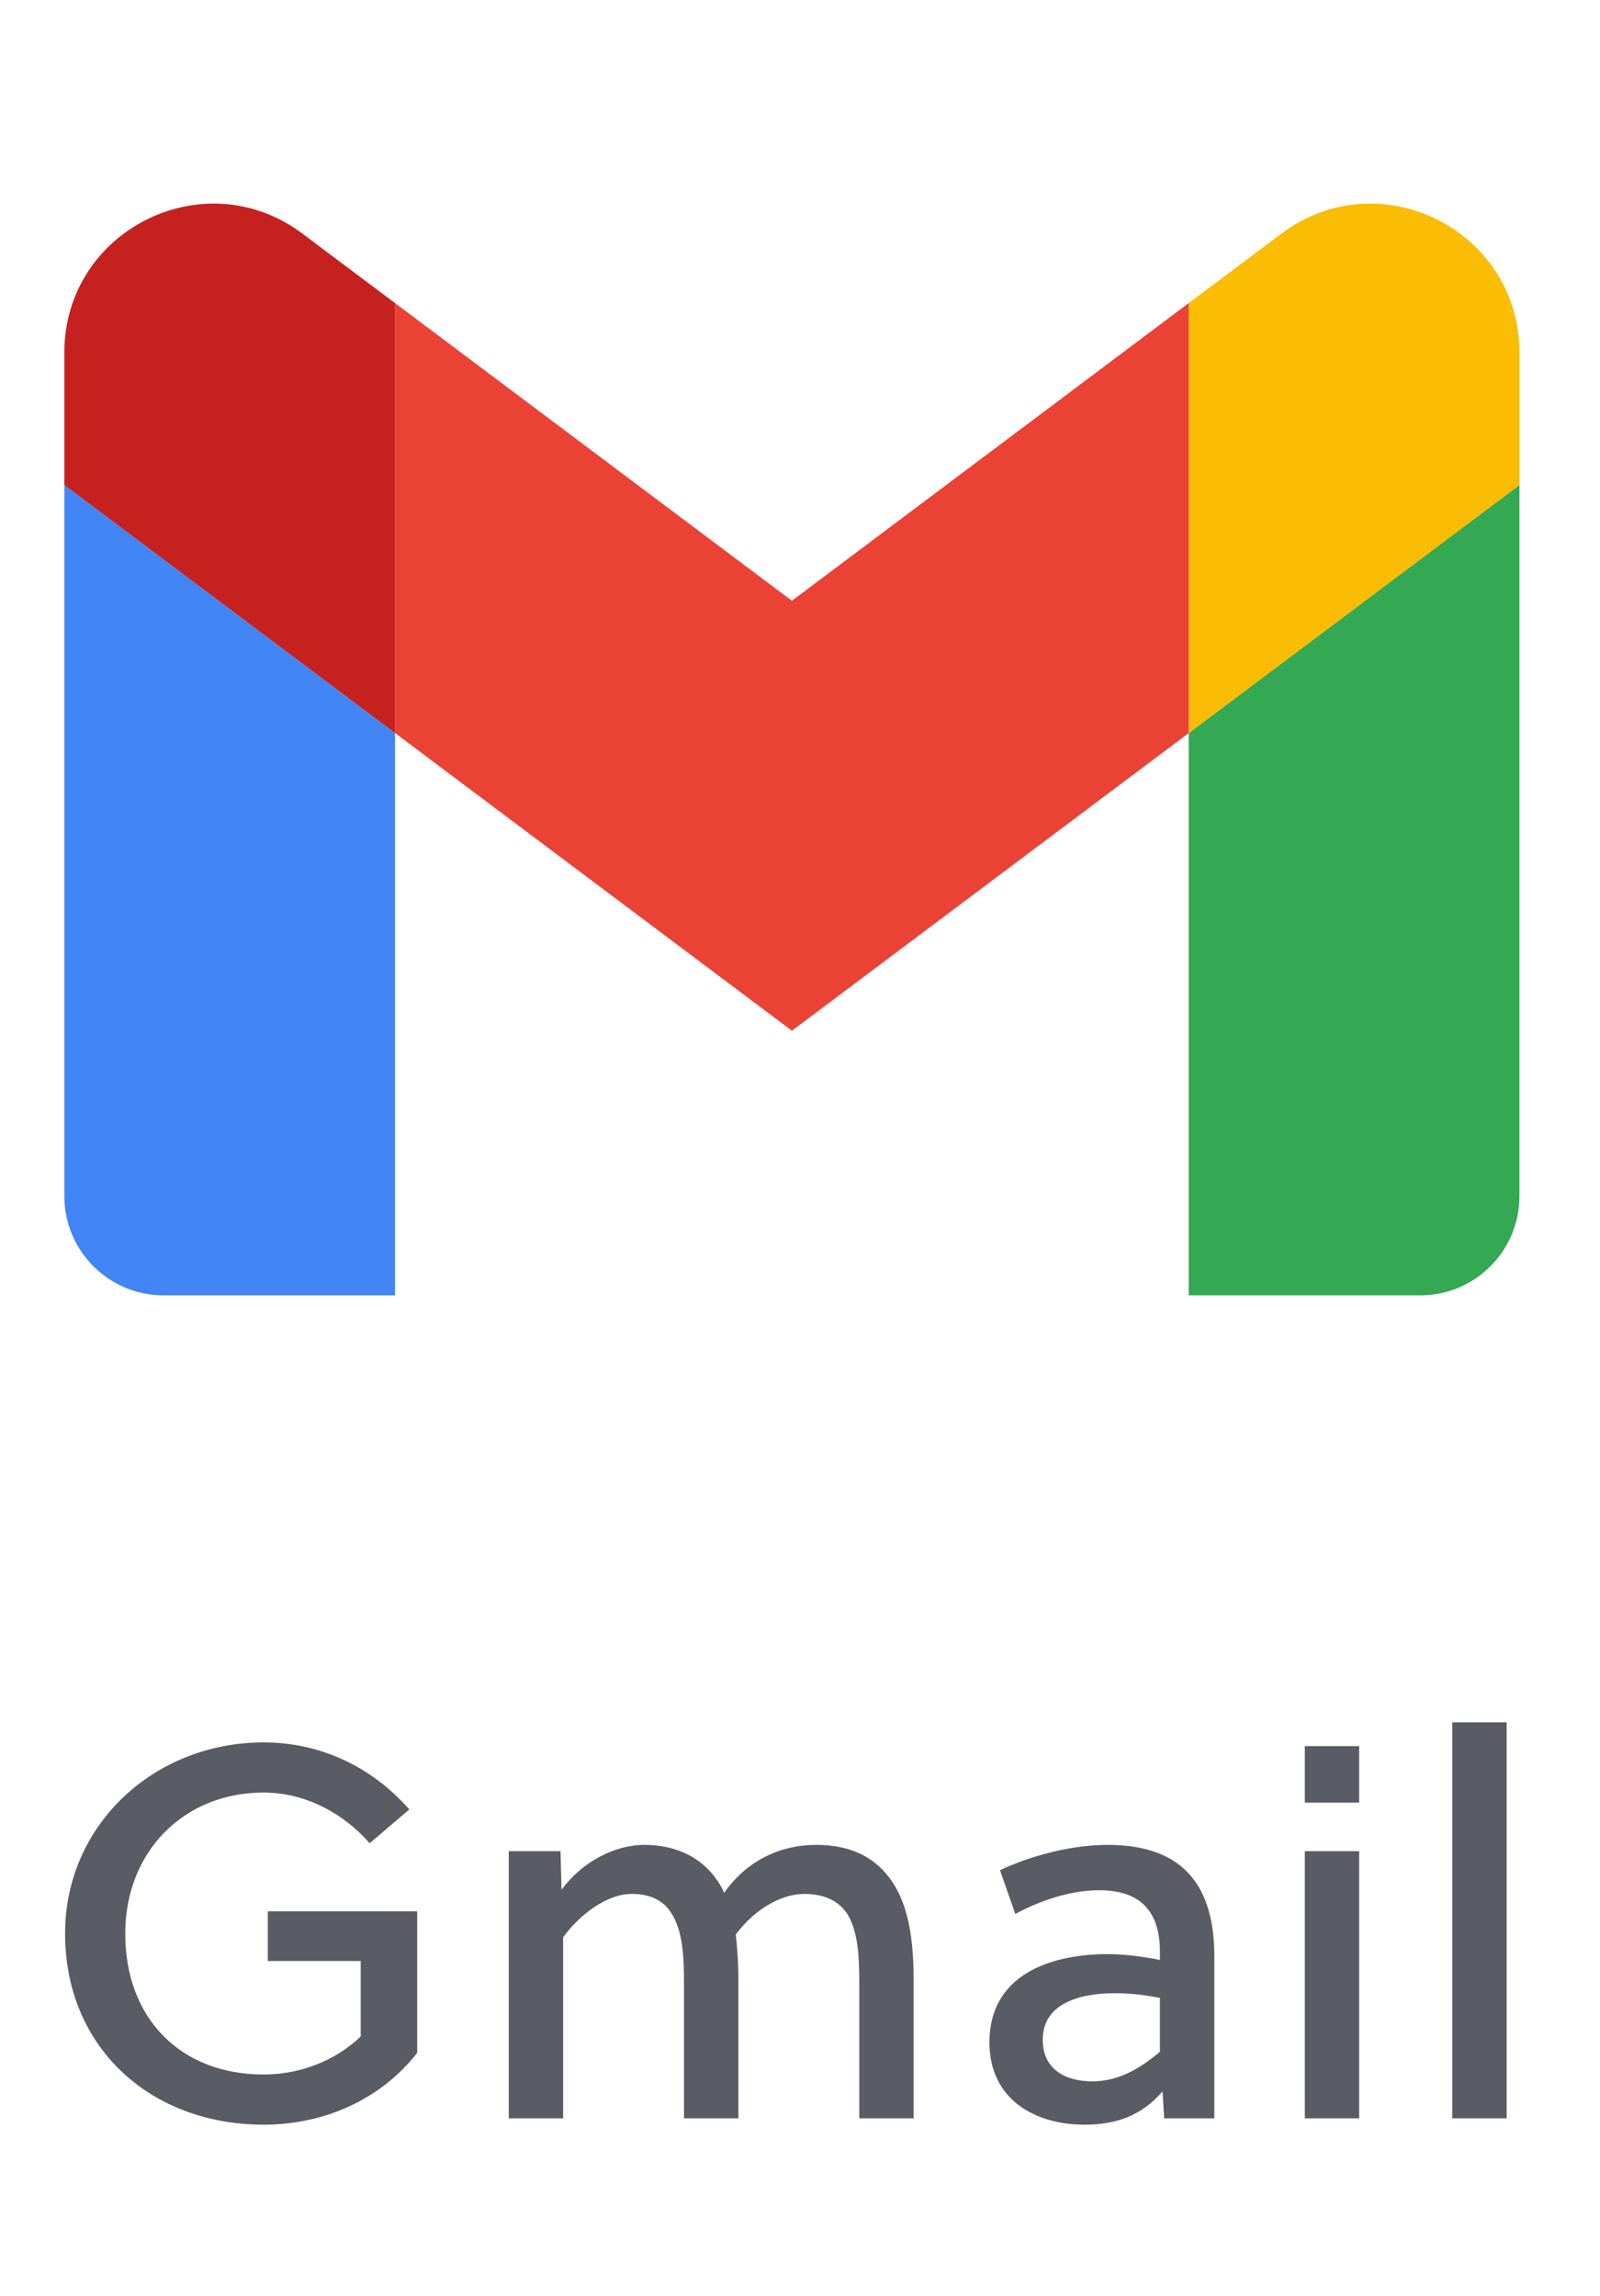 <?xml version="1.0" encoding="UTF-8"?> <svg xmlns="http://www.w3.org/2000/svg" width="46" height="66" viewBox="0 0 46 66" fill="none"><g clip-path="url(#clip0_2050_158)"><path d="M4.702 37.236H11.357V21.073L1.85 13.942V34.384C1.85 35.959 3.126 37.236 4.702 37.236V37.236Z" fill="#4285F4"></path><path d="M34.176 37.236H40.832C42.408 37.236 43.684 35.959 43.684 34.383V13.942L34.176 21.073V37.236Z" fill="#34A853"></path><path d="M34.176 8.712V21.073L43.684 13.942V10.139C43.684 6.613 39.66 4.6 36.839 6.716L34.176 8.712Z" fill="#FBBC04"></path><path fill-rule="evenodd" clip-rule="evenodd" d="M11.357 21.072V8.712L22.767 17.269L34.176 8.712V21.072L22.767 29.629L11.357 21.072Z" fill="#EA4335"></path><path d="M1.849 10.139V13.942L11.357 21.073V8.713L8.695 6.716C5.873 4.6 1.849 6.614 1.849 10.139V10.139Z" fill="#C5221F"></path></g><path d="M10.37 56.371H7.699V54.944H11.994V59.012C10.947 60.347 9.338 61.076 7.578 61.076C4.33 61.076 1.871 58.86 1.871 55.581C1.871 52.455 4.436 50.087 7.578 50.087C9.247 50.087 10.719 50.816 11.767 52.015L10.628 52.986C9.885 52.136 8.792 51.529 7.578 51.529C5.271 51.529 3.601 53.244 3.601 55.581C3.601 58.055 5.225 59.634 7.578 59.634C8.625 59.634 9.642 59.239 10.37 58.541V56.371ZM26.267 60.894H24.704V57.038C24.704 56.34 24.689 55.566 24.37 55.035C24.143 54.671 23.733 54.443 23.126 54.443C22.428 54.443 21.669 54.914 21.153 55.612C21.198 56.007 21.229 56.447 21.229 56.902V60.894H19.665V57.038C19.665 56.34 19.65 55.506 19.286 54.974C19.073 54.641 18.709 54.443 18.163 54.443C17.434 54.443 16.66 55.05 16.19 55.688V60.894H14.627V53.214H16.114L16.144 54.322C16.736 53.517 17.677 53.032 18.527 53.032C19.392 53.032 20.166 53.366 20.637 54.079C20.713 54.185 20.773 54.307 20.819 54.413C21.487 53.457 22.473 53.032 23.46 53.032C24.446 53.032 25.114 53.381 25.554 53.958C26.116 54.686 26.267 55.733 26.267 56.902V60.894ZM34.912 60.894H33.47L33.424 60.12C32.832 60.803 32.119 61.076 31.178 61.076C29.751 61.076 28.446 60.347 28.446 58.708C28.446 56.781 30.176 56.173 31.846 56.173C32.24 56.173 32.726 56.219 33.348 56.34V56.113C33.348 54.99 32.832 54.337 31.603 54.337C30.723 54.337 29.827 54.671 29.19 55.02L28.75 53.76C29.584 53.366 30.768 53.032 31.846 53.032C34.047 53.032 34.912 54.246 34.912 56.234V60.894ZM33.348 58.981V57.433C32.817 57.327 32.422 57.297 32.043 57.297C31.148 57.297 29.979 57.539 29.979 58.632C29.979 59.497 30.647 59.831 31.406 59.831C32.149 59.831 32.772 59.467 33.348 58.981ZM39.076 60.894H37.513V53.214H39.076V60.894ZM39.076 51.818H37.513V50.194H39.076V51.818ZM43.316 49.511V60.894H41.753V49.511H43.316Z" fill="#595C64"></path><defs><clipPath id="clip0_2050_158"><rect width="41.835" height="41.835" fill="white" transform="translate(1.849 0)"></rect></clipPath></defs></svg> 